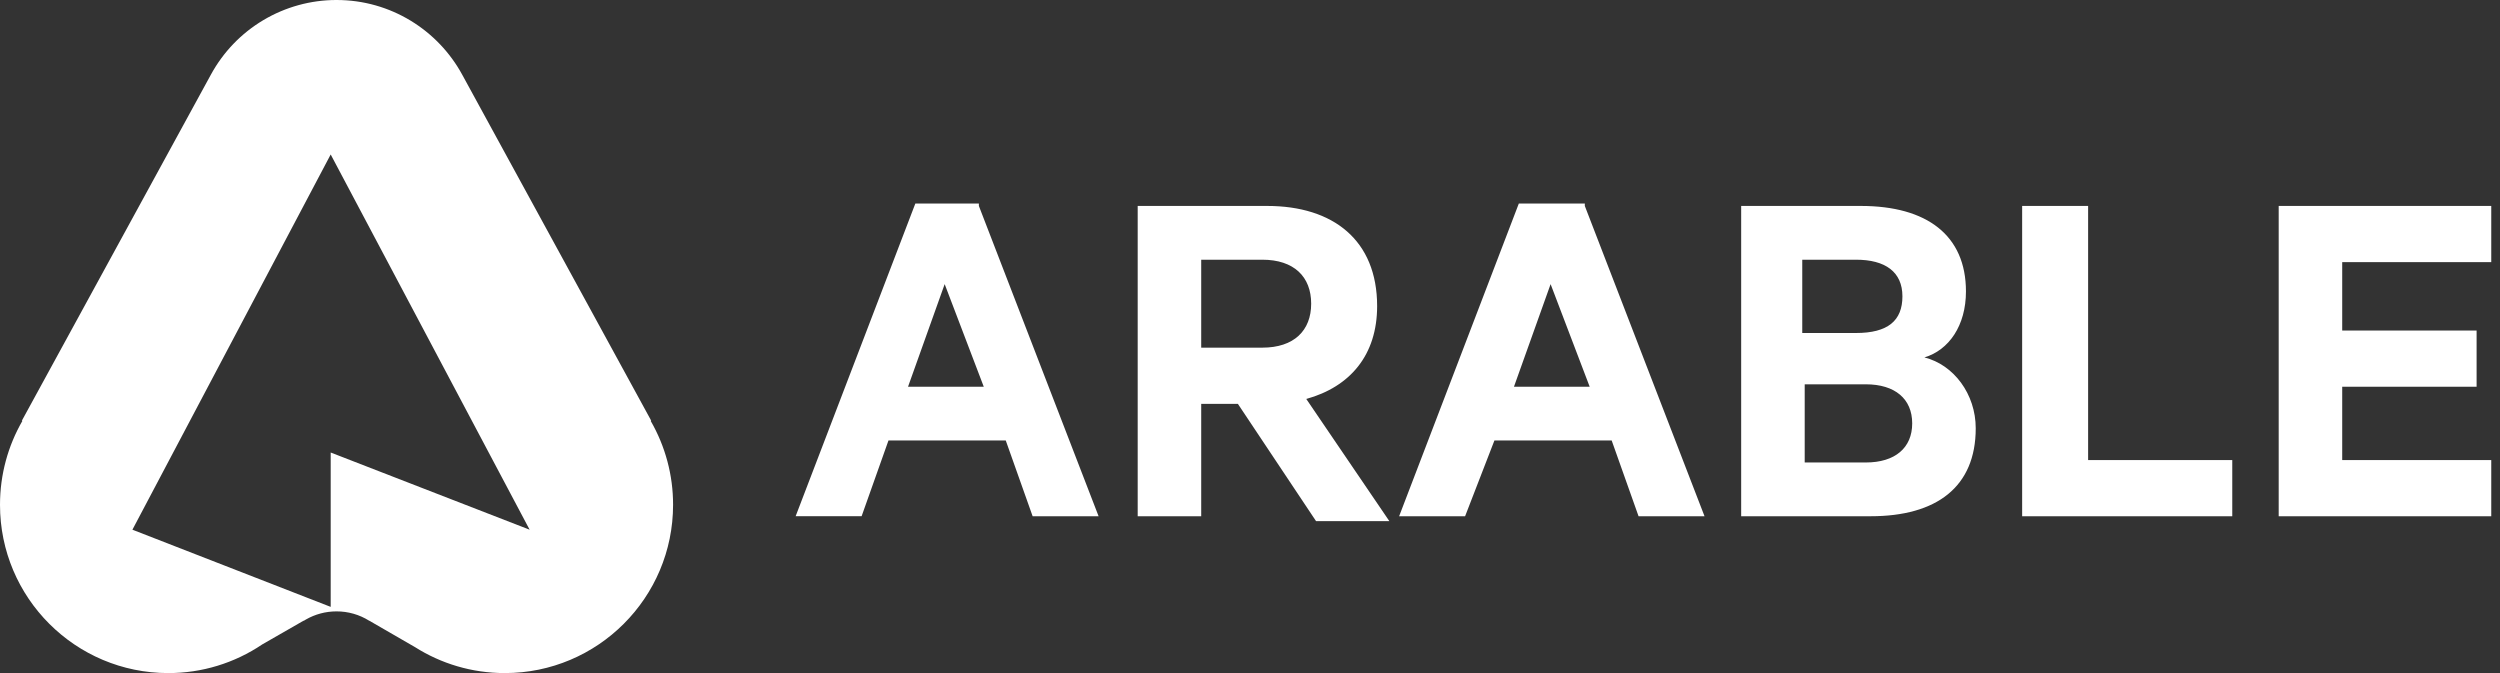 <?xml version="1.0" encoding="UTF-8"?>
<svg xmlns="http://www.w3.org/2000/svg" width="260" height="70" viewBox="0 0 260 70" fill="none">
  <rect x="0" y="0" width="260" height="70" fill="#333333" stroke="none"/>
  <g clip-path="url(#clip0_1142_23791)">
    <path d="M67.675 43.779C69.203 46.431 70.005 49.439 70 52.5C70 62.165 62.165 70 52.5 70C49.064 70 45.858 69.01 43.156 67.297L43.142 67.291L43.139 67.288L38.41 64.555H38.396C37.378 63.918 36.201 63.581 35 63.584C33.847 63.584 32.762 63.888 31.827 64.422L31.739 64.473L31.606 64.555H31.567L27.273 67.02C24.386 68.968 20.982 70.006 17.5 70C7.835 70 0 62.165 0 52.5C0 49.325 0.845 46.347 2.324 43.78L2.279 43.74L21.925 7.778C23.202 5.424 25.091 3.459 27.392 2.09C29.694 0.721 32.322 -0.001 35 1.50907e-06C40.644 1.50907e-06 45.555 3.144 48.076 7.778L67.72 43.74L67.675 43.779ZM34.392 47.061L55.082 55.089L34.392 16.066L13.771 55.088L31.873 62.135L34.392 63.115V47.061Z" fill="white"></path>
    <path d="M259.091 21.418V27.262H243.59V34.377H257.566V40.221H243.59V47.844H259.091V53.689H236.984V21.418H259.091ZM210.303 21.418H217.164V47.844H232.156V53.689H210.303V21.418ZM187.689 48.098H194.042C197.091 48.098 198.869 46.574 198.869 44.032C198.869 41.492 197.091 39.968 194.042 39.968H187.689V48.098ZM193.025 34.632C196.329 34.632 197.852 33.36 197.852 30.82C197.852 28.279 196.074 27.009 193.025 27.009H187.435V34.632H193.025ZM205.476 44.541C205.476 50.64 201.41 53.689 194.55 53.689H181.082V21.418H193.533C200.394 21.418 204.459 24.467 204.459 30.311C204.459 33.868 202.68 36.41 200.14 37.172C203.189 37.934 205.476 40.983 205.476 44.541ZM157.451 40.221H165.328L161.263 29.549L157.451 40.221ZM164.821 21.418L177.271 53.689H170.41L167.615 45.811H155.419L152.37 53.689H145.509L157.959 21.164H164.821V21.418ZM124.926 36.156H131.279C134.583 36.156 136.362 34.377 136.362 31.581C136.362 28.787 134.583 27.009 131.279 27.009H124.926V36.156ZM124.926 53.689H118.32V21.418H131.787C138.647 21.418 143.222 24.975 143.222 31.836C143.222 36.917 140.426 40.221 135.853 41.492L144.492 54.197H136.869L128.738 42H124.926V53.689ZM94.435 40.221H102.312L98.246 29.549L94.435 40.221ZM101.803 21.418L114.254 53.689H107.394L104.599 45.81H92.401L89.607 53.688H82.746L95.197 21.164H101.803V21.418Z" fill="white"></path>
  </g>
  <defs>
    <clipPath id="clip0_1142_23791">
      <rect width="259.344" height="70" fill="white"></rect>
    </clipPath>
  </defs>
</svg>
